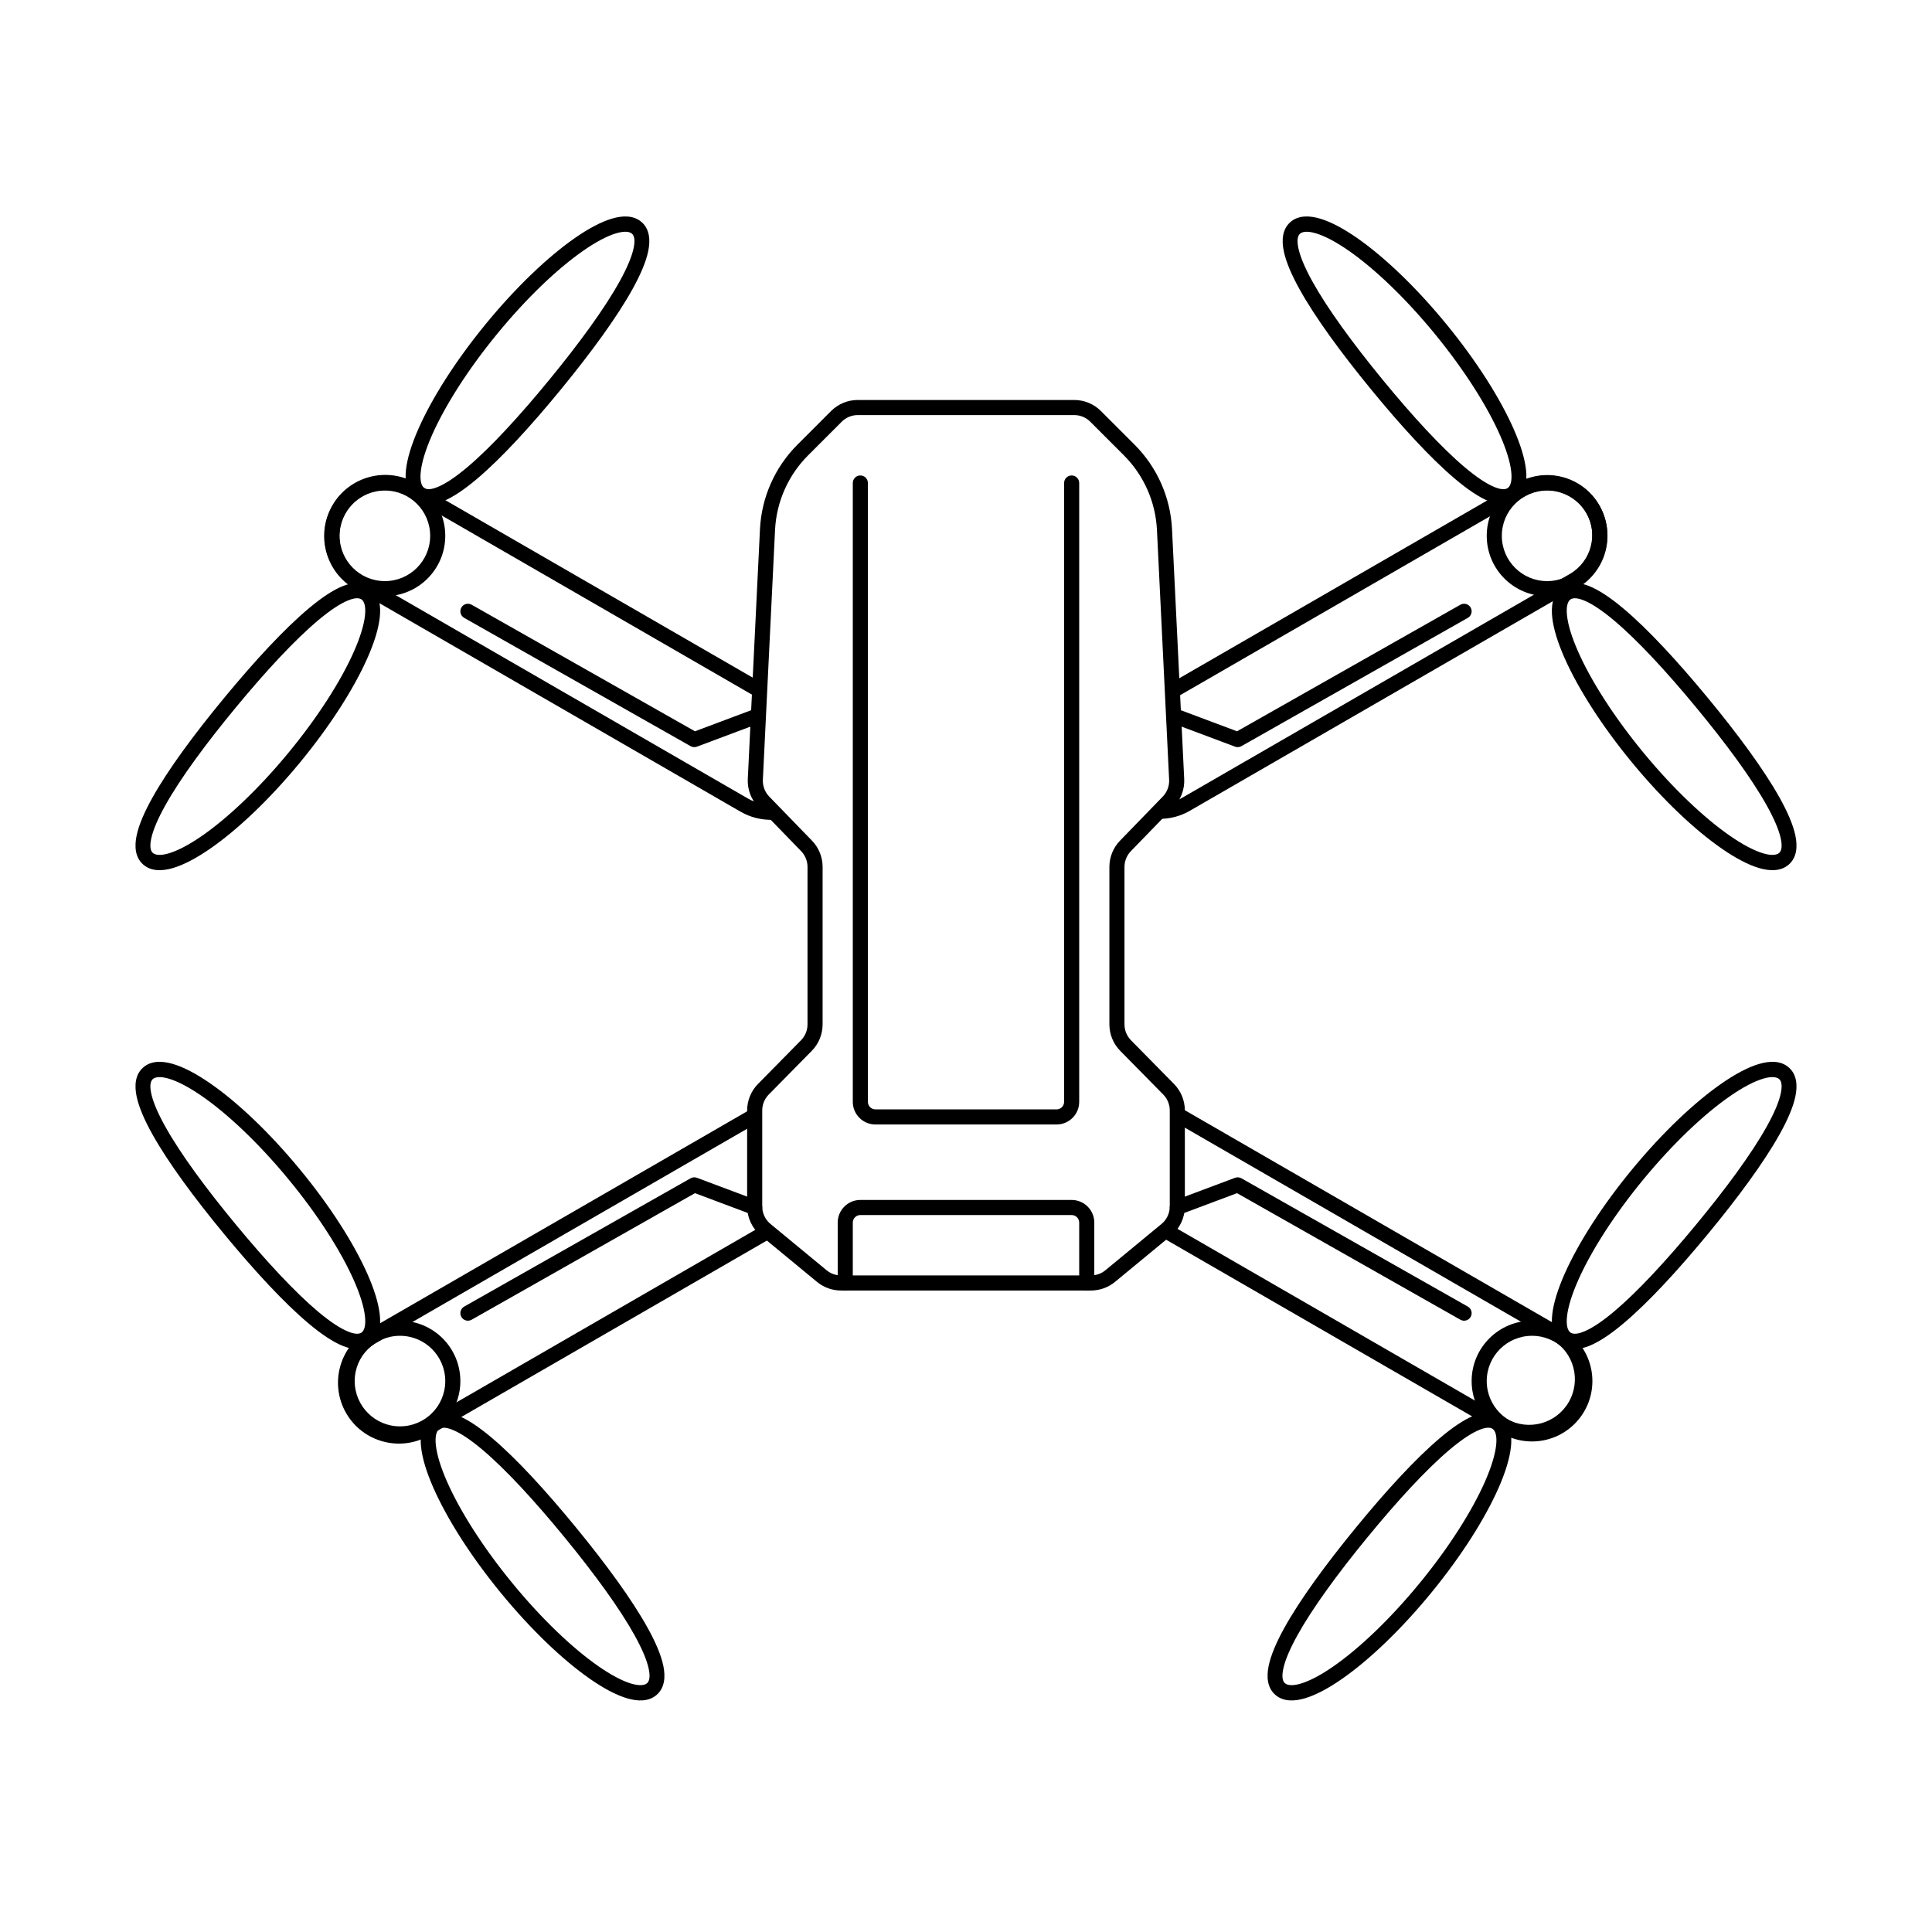 <?xml version="1.0" encoding="utf-8"?>
<svg width="800px" height="800px" viewBox="0 0 128 128" fill="none" xmlns="http://www.w3.org/2000/svg">
<path fill-rule="evenodd" clip-rule="evenodd" d="M77.638 73.636C77.777 73.397 78.082 73.315 78.322 73.453L103.327 87.891C105.252 89.002 105.912 91.463 104.8 93.388C103.689 95.313 101.228 95.972 99.303 94.861L77.042 82.009C76.803 81.871 76.721 81.565 76.859 81.326C76.997 81.087 77.303 81.005 77.542 81.143L99.803 93.995C101.249 94.83 103.099 94.335 103.934 92.888C104.77 91.442 104.274 89.592 102.827 88.757L77.822 74.319C77.582 74.181 77.501 73.876 77.638 73.636Z" fill="#000000"/>
<path fill-rule="evenodd" clip-rule="evenodd" d="M50.383 73.695C50.522 73.934 50.44 74.24 50.2 74.378L24.911 88.979C23.459 89.817 22.962 91.673 23.8 93.125C24.638 94.576 26.494 95.073 27.946 94.235L50.536 81.193C50.775 81.055 51.081 81.136 51.219 81.376C51.357 81.615 51.275 81.921 51.036 82.059L28.446 95.101C26.516 96.216 24.048 95.554 22.934 93.625C21.82 91.695 22.481 89.227 24.411 88.113L49.7 73.512C49.94 73.374 50.245 73.456 50.383 73.695Z" fill="#000000"/>
<path fill-rule="evenodd" clip-rule="evenodd" d="M100.523 32.008C102.425 30.91 104.857 31.561 105.955 33.464C107.053 35.366 106.402 37.798 104.499 38.896L78.829 53.717C78.209 54.075 77.531 54.247 76.862 54.25C76.586 54.252 76.361 54.029 76.36 53.752C76.358 53.476 76.581 53.252 76.857 53.25C77.357 53.248 77.864 53.12 78.329 52.851L103.999 38.03C105.423 37.208 105.911 35.387 105.089 33.964C104.267 32.54 102.446 32.052 101.023 32.874L77.978 46.179C77.739 46.317 77.433 46.235 77.295 45.996C77.157 45.757 77.239 45.451 77.478 45.313L100.523 32.008Z" fill="#000000"/>
<path fill-rule="evenodd" clip-rule="evenodd" d="M27.047 32.873C25.59 32.032 23.726 32.531 22.885 33.989C22.043 35.446 22.543 37.31 24 38.151L49.557 52.907C50.065 53.2 50.62 53.33 51.165 53.314C51.441 53.306 51.671 53.524 51.679 53.8C51.687 54.076 51.47 54.306 51.194 54.314C50.469 54.335 49.73 54.161 49.057 53.773L23.5 39.017C21.564 37.9 20.901 35.424 22.019 33.489C23.136 31.553 25.612 30.89 27.547 32.007L50.507 45.263C50.746 45.401 50.828 45.707 50.69 45.946C50.552 46.185 50.246 46.267 50.007 46.129L27.047 32.873Z" fill="#000000"/>
<path fill-rule="evenodd" clip-rule="evenodd" d="M55.061 27.232C55.529 26.763 56.165 26.5 56.828 26.5H71.172C71.835 26.5 72.471 26.763 72.939 27.232L75.17 29.463C76.663 30.956 77.547 32.951 77.65 35.059L78.457 51.609C78.491 52.3 78.237 52.974 77.755 53.471L74.923 56.391C74.652 56.671 74.5 57.046 74.5 57.435V67.868C74.5 68.262 74.655 68.64 74.931 68.921L77.781 71.815C78.242 72.283 78.5 72.913 78.5 73.569V79.932C78.5 80.678 78.167 81.386 77.591 81.861L73.872 84.928C73.425 85.298 72.862 85.5 72.281 85.5H55.718C55.138 85.5 54.575 85.298 54.128 84.928L50.409 81.861C49.833 81.386 49.5 80.678 49.5 79.932V73.569C49.5 72.913 49.758 72.283 50.219 71.815L53.069 68.921C53.345 68.64 53.5 68.262 53.5 67.868V57.435C53.5 57.046 53.348 56.671 53.077 56.391L50.245 53.471C49.763 52.974 49.509 52.3 49.543 51.609L50.35 35.059C50.453 32.951 51.337 30.956 52.83 29.463L55.061 27.232ZM56.828 27.5C56.431 27.5 56.049 27.658 55.768 27.939L53.537 30.17C52.22 31.488 51.44 33.248 51.349 35.108L50.542 51.658C50.522 52.072 50.674 52.477 50.963 52.775L53.795 55.695C54.247 56.161 54.5 56.786 54.5 57.435V67.868C54.5 68.525 54.242 69.154 53.781 69.622L50.931 72.517C50.655 72.798 50.5 73.176 50.5 73.569V79.932C50.5 80.38 50.7 80.804 51.045 81.089L54.764 84.157C55.033 84.379 55.37 84.5 55.718 84.5H72.281C72.63 84.5 72.967 84.379 73.236 84.157L76.955 81.089C77.3 80.804 77.5 80.38 77.5 79.932V73.569C77.5 73.176 77.345 72.798 77.069 72.517L74.219 69.622C73.758 69.154 73.5 68.525 73.5 67.868V57.435C73.5 56.786 73.753 56.161 74.205 55.695L77.037 52.775C77.326 52.477 77.478 52.072 77.458 51.658L76.651 35.108C76.56 33.248 75.78 31.488 74.463 30.17L72.232 27.939C71.951 27.658 71.569 27.5 71.172 27.5H56.828Z" fill="#000000"/>
<path fill-rule="evenodd" clip-rule="evenodd" d="M55.5 81C55.5 80.172 56.172 79.5 57 79.5H71C71.828 79.5 72.5 80.172 72.5 81V85C72.5 85.276 72.276 85.5 72 85.5C71.724 85.5 71.5 85.276 71.5 85V81C71.5 80.724 71.276 80.5 71 80.5H57C56.724 80.5 56.5 80.724 56.5 81V85C56.5 85.276 56.276 85.5 56 85.5C55.724 85.5 55.5 85.276 55.5 85V81Z" fill="#000000"/>
<path fill-rule="evenodd" clip-rule="evenodd" d="M101.5 88.5C99.843 88.5 98.5 89.843 98.5 91.5C98.5 93.157 99.843 94.5 101.5 94.5C103.157 94.5 104.5 93.157 104.5 91.5C104.5 89.843 103.157 88.5 101.5 88.5ZM97.5 91.5C97.5 89.291 99.291 87.5 101.5 87.5C103.709 87.5 105.5 89.291 105.5 91.5C105.5 93.709 103.709 95.5 101.5 95.5C99.291 95.5 97.5 93.709 97.5 91.5Z" fill="#000000"/>
<path fill-rule="evenodd" clip-rule="evenodd" d="M26.5 88.5C24.843 88.5 23.5 89.843 23.5 91.5C23.5 93.157 24.843 94.5 26.5 94.5C28.157 94.5 29.5 93.157 29.5 91.5C29.5 89.843 28.157 88.5 26.5 88.5ZM22.5 91.5C22.5 89.291 24.291 87.5 26.5 87.5C28.709 87.5 30.5 89.291 30.5 91.5C30.5 93.709 28.709 95.5 26.5 95.5C24.291 95.5 22.5 93.709 22.5 91.5Z" fill="#000000"/>
<path fill-rule="evenodd" clip-rule="evenodd" d="M102.5 32.5C100.843 32.5 99.5 33.843 99.5 35.5C99.5 37.157 100.843 38.5 102.5 38.5C104.157 38.5 105.5 37.157 105.5 35.5C105.5 33.843 104.157 32.5 102.5 32.5ZM98.5 35.5C98.5 33.291 100.291 31.5 102.5 31.5C104.709 31.5 106.5 33.291 106.5 35.5C106.5 37.709 104.709 39.5 102.5 39.5C100.291 39.5 98.5 37.709 98.5 35.5Z" fill="#000000"/>
<path fill-rule="evenodd" clip-rule="evenodd" d="M25.5 32.5C23.843 32.5 22.5 33.843 22.5 35.5C22.5 37.157 23.843 38.5 25.5 38.5C27.157 38.5 28.5 37.157 28.5 35.5C28.5 33.843 27.157 32.5 25.5 32.5ZM21.5 35.5C21.5 33.291 23.291 31.5 25.5 31.5C27.709 31.5 29.5 33.291 29.5 35.5C29.5 37.709 27.709 39.5 25.5 39.5C23.291 39.5 21.5 37.709 21.5 35.5Z" fill="#000000"/>
<path fill-rule="evenodd" clip-rule="evenodd" d="M86.947 18.642C87.944 20.442 89.604 22.718 91.59 25.141C93.576 27.564 95.475 29.632 97.032 30.947C97.814 31.607 98.481 32.053 99.008 32.267C99.55 32.489 99.8 32.414 99.921 32.309C100.061 32.189 100.193 31.892 100.123 31.247C100.055 30.625 99.81 29.81 99.387 28.847C98.543 26.928 97.038 24.533 95.067 22.128C93.096 19.722 91.055 17.792 89.359 16.611C88.508 16.019 87.768 15.632 87.183 15.459C86.577 15.278 86.27 15.362 86.131 15.483C86.01 15.588 85.897 15.829 86.016 16.415C86.133 16.986 86.447 17.737 86.947 18.642ZM85.051 16.628C84.906 15.921 84.95 15.183 85.497 14.709C86.025 14.251 86.759 14.276 87.461 14.485C88.185 14.7 89.023 15.151 89.915 15.771C91.704 17.017 93.811 19.017 95.823 21.473C97.835 23.928 99.395 26.401 100.286 28.426C100.73 29.435 101.019 30.36 101.103 31.13C101.184 31.878 101.084 32.625 100.555 33.083C100.008 33.557 99.294 33.476 98.641 33.21C97.973 32.937 97.213 32.415 96.404 31.731C94.777 30.357 92.832 28.233 90.834 25.796C88.837 23.358 87.13 21.027 86.089 19.146C85.571 18.209 85.199 17.351 85.051 16.628Z" fill="#000000"/>
<path fill-rule="evenodd" clip-rule="evenodd" d="M117.045 53.353C116.042 51.556 114.372 49.287 112.377 46.873C110.382 44.458 108.474 42.397 106.913 41.089C106.128 40.432 105.46 39.989 104.931 39.776C104.389 39.558 104.139 39.633 104.018 39.738C103.879 39.86 103.748 40.157 103.821 40.801C103.891 41.423 104.139 42.237 104.566 43.198C105.418 45.114 106.932 47.503 108.912 49.9C110.892 52.297 112.941 54.219 114.641 55.393C115.495 55.982 116.236 56.365 116.821 56.537C117.428 56.715 117.735 56.63 117.874 56.508C117.994 56.403 118.107 56.161 117.985 55.575C117.866 55.005 117.549 54.255 117.045 53.353ZM118.949 55.359C119.096 56.065 119.056 56.803 118.511 57.279C117.984 57.739 117.251 57.718 116.547 57.512C115.822 57.299 114.983 56.852 114.089 56.235C112.295 54.997 110.18 53.005 108.159 50.558C106.137 48.111 104.567 45.644 103.669 43.623C103.221 42.616 102.928 41.692 102.841 40.922C102.757 40.175 102.855 39.427 103.381 38.967C103.926 38.491 104.641 38.569 105.295 38.833C105.964 39.102 106.726 39.622 107.538 40.302C109.17 41.669 111.123 43.786 113.13 46.215C115.137 48.644 116.853 50.968 117.901 52.845C118.423 53.779 118.798 54.636 118.949 55.359Z" fill="#000000"/>
<path fill-rule="evenodd" clip-rule="evenodd" d="M41.053 18.642C40.056 20.442 38.396 22.718 36.41 25.14C34.424 27.563 32.525 29.632 30.968 30.947C30.186 31.607 29.519 32.052 28.992 32.267C28.45 32.488 28.2 32.414 28.079 32.309C27.939 32.188 27.807 31.892 27.877 31.247C27.945 30.625 28.19 29.81 28.613 28.847C29.457 26.928 30.962 24.532 32.933 22.127C34.904 19.722 36.945 17.792 38.641 16.611C39.492 16.019 40.232 15.632 40.817 15.458C41.423 15.278 41.73 15.362 41.869 15.483C41.99 15.588 42.103 15.828 41.984 16.415C41.867 16.986 41.553 17.737 41.053 18.642ZM42.949 16.628C43.093 15.921 43.05 15.183 42.503 14.709C41.974 14.251 41.241 14.276 40.539 14.485C39.815 14.7 38.977 15.15 38.086 15.771C36.296 17.017 34.189 19.017 32.177 21.473C30.165 23.928 28.605 26.401 27.714 28.426C27.27 29.435 26.98 30.36 26.897 31.13C26.816 31.877 26.916 32.625 27.445 33.083C27.992 33.557 28.706 33.476 29.359 33.21C30.027 32.937 30.787 32.414 31.596 31.731C33.223 30.357 35.168 28.233 37.166 25.795C39.163 23.358 40.87 21.027 41.911 19.145C42.429 18.209 42.801 17.351 42.949 16.628Z" fill="#000000"/>
<path fill-rule="evenodd" clip-rule="evenodd" d="M10.955 53.353C11.958 51.556 13.628 49.288 15.623 46.873C17.618 44.458 19.526 42.398 21.087 41.089C21.872 40.432 22.541 39.989 23.069 39.776C23.611 39.558 23.861 39.633 23.982 39.738C24.121 39.86 24.252 40.157 24.179 40.801C24.109 41.423 23.861 42.238 23.434 43.199C22.582 45.114 21.069 47.503 19.088 49.9C17.108 52.297 15.059 54.219 13.359 55.393C12.505 55.982 11.764 56.365 11.178 56.537C10.572 56.715 10.265 56.63 10.126 56.508C10.006 56.403 9.893 56.162 10.015 55.575C10.134 55.005 10.451 54.255 10.955 53.353ZM9.051 55.359C8.904 56.066 8.944 56.803 9.489 57.279C10.016 57.739 10.749 57.718 11.453 57.512C12.178 57.299 13.017 56.852 13.911 56.235C15.706 54.997 17.82 53.005 19.841 50.558C21.863 48.111 23.433 45.644 24.331 43.623C24.779 42.616 25.072 41.692 25.159 40.922C25.243 40.175 25.145 39.428 24.619 38.967C24.074 38.491 23.359 38.569 22.705 38.833C22.036 39.102 21.274 39.622 20.462 40.303C18.83 41.669 16.877 43.786 14.87 46.215C12.863 48.644 11.147 50.968 10.099 52.845C9.577 53.78 9.202 54.636 9.051 55.359Z" fill="#000000"/>
<path fill-rule="evenodd" clip-rule="evenodd" d="M85.947 108.359C86.944 106.558 88.604 104.282 90.59 101.859C92.576 99.437 94.475 97.368 96.032 96.053C96.814 95.393 97.481 94.948 98.008 94.733C98.55 94.512 98.8 94.586 98.921 94.691C99.061 94.811 99.193 95.108 99.123 95.753C99.055 96.375 98.81 97.19 98.387 98.153C97.543 100.072 96.038 102.468 94.067 104.873C92.096 107.278 90.055 109.208 88.359 110.389C87.508 110.981 86.768 111.368 86.183 111.542C85.577 111.722 85.27 111.638 85.131 111.517C85.01 111.413 84.897 111.172 85.016 110.585C85.133 110.014 85.447 109.263 85.947 108.359ZM84.051 110.372C83.906 111.079 83.95 111.817 84.497 112.291C85.025 112.749 85.759 112.724 86.461 112.515C87.185 112.3 88.023 111.85 88.915 111.229C90.704 109.983 92.811 107.983 94.823 105.528C96.835 103.072 98.395 100.599 99.286 98.574C99.73 97.565 100.019 96.64 100.103 95.87C100.184 95.123 100.084 94.375 99.555 93.917C99.008 93.443 98.294 93.524 97.641 93.79C96.973 94.063 96.213 94.585 95.404 95.269C93.777 96.643 91.832 98.767 89.834 101.205C87.837 103.642 86.13 105.973 85.089 107.855C84.571 108.791 84.199 109.649 84.051 110.372Z" fill="#000000"/>
<path fill-rule="evenodd" clip-rule="evenodd" d="M117.045 74.647C116.042 76.443 114.372 78.712 112.377 81.127C110.382 83.541 108.474 85.602 106.913 86.911C106.128 87.568 105.46 88.01 104.931 88.223C104.389 88.442 104.139 88.367 104.018 88.261C103.879 88.14 103.748 87.843 103.821 87.198C103.891 86.577 104.139 85.762 104.566 84.801C105.418 82.886 106.932 80.496 108.912 78.099C110.892 75.703 112.941 73.78 114.641 72.607C115.495 72.018 116.236 71.634 116.821 71.463C117.428 71.285 117.735 71.37 117.874 71.491C117.994 71.597 118.107 71.838 117.985 72.424C117.866 72.995 117.549 73.745 117.045 74.647ZM118.949 72.641C119.096 71.934 119.056 71.197 118.511 70.721C117.984 70.26 117.251 70.282 116.547 70.488C115.822 70.7 114.983 71.147 114.089 71.765C112.295 73.003 110.18 74.995 108.159 77.442C106.137 79.888 104.567 82.356 103.669 84.377C103.221 85.384 102.928 86.308 102.841 87.078C102.757 87.825 102.855 88.572 103.381 89.032C103.926 89.508 104.641 89.431 105.295 89.167C105.964 88.897 106.726 88.378 107.538 87.697C109.17 86.33 111.123 84.214 113.13 81.785C115.137 79.356 116.853 77.031 117.901 75.154C118.423 74.22 118.798 73.363 118.949 72.641Z" fill="#000000"/>
<path fill-rule="evenodd" clip-rule="evenodd" d="M42.053 108.359C41.056 106.558 39.396 104.282 37.41 101.859C35.424 99.437 33.525 97.368 31.968 96.053C31.186 95.393 30.519 94.948 29.992 94.733C29.45 94.512 29.2 94.586 29.079 94.691C28.939 94.811 28.807 95.108 28.877 95.753C28.945 96.375 29.19 97.19 29.613 98.153C30.457 100.072 31.962 102.468 33.933 104.873C35.904 107.278 37.945 109.208 39.641 110.389C40.492 110.981 41.232 111.368 41.817 111.542C42.423 111.722 42.73 111.638 42.869 111.517C42.99 111.413 43.103 111.172 42.984 110.585C42.867 110.014 42.553 109.263 42.053 108.359ZM43.949 110.372C44.093 111.079 44.05 111.817 43.503 112.291C42.974 112.749 42.241 112.724 41.539 112.515C40.815 112.3 39.977 111.85 39.086 111.229C37.296 109.983 35.189 107.983 33.177 105.528C31.165 103.072 29.605 100.599 28.714 98.574C28.27 97.565 27.98 96.64 27.897 95.87C27.816 95.123 27.916 94.375 28.445 93.917C28.992 93.443 29.706 93.524 30.359 93.79C31.027 94.063 31.787 94.585 32.596 95.269C34.223 96.643 36.168 98.767 38.166 101.205C40.163 103.642 41.87 105.973 42.911 107.855C43.429 108.791 43.801 109.649 43.949 110.372Z" fill="#000000"/>
<path fill-rule="evenodd" clip-rule="evenodd" d="M10.955 74.647C11.958 76.443 13.628 78.712 15.623 81.127C17.618 83.541 19.526 85.602 21.087 86.911C21.872 87.568 22.541 88.01 23.069 88.223C23.611 88.442 23.861 88.367 23.982 88.261C24.121 88.14 24.252 87.843 24.179 87.198C24.109 86.577 23.861 85.762 23.434 84.801C22.582 82.886 21.069 80.496 19.088 78.099C17.108 75.703 15.059 73.78 13.359 72.607C12.505 72.018 11.764 71.634 11.178 71.463C10.572 71.285 10.265 71.37 10.126 71.491C10.006 71.597 9.893 71.838 10.015 72.424C10.134 72.995 10.451 73.745 10.955 74.647ZM9.051 72.641C8.904 71.934 8.944 71.197 9.489 70.721C10.016 70.26 10.749 70.282 11.453 70.488C12.178 70.7 13.017 71.147 13.911 71.765C15.706 73.003 17.82 74.995 19.841 77.442C21.863 79.888 23.433 82.356 24.331 84.377C24.779 85.384 25.072 86.308 25.159 87.078C25.243 87.825 25.145 88.572 24.619 89.032C24.074 89.508 23.359 89.431 22.705 89.167C22.036 88.897 21.274 88.378 20.462 87.697C18.83 86.33 16.877 84.214 14.87 81.785C12.863 79.356 11.147 77.031 10.099 75.154C9.577 74.22 9.202 73.363 9.051 72.641Z" fill="#000000"/>
<path fill-rule="evenodd" clip-rule="evenodd" d="M57 31.5C57.276 31.5 57.5 31.724 57.5 32V73C57.5 73.276 57.724 73.5 58 73.5H70C70.276 73.5 70.5 73.276 70.5 73V32C70.5 31.724 70.724 31.5 71 31.5C71.276 31.5 71.5 31.724 71.5 32V73C71.5 73.829 70.828 74.5 70 74.5H58C57.172 74.5 56.5 73.829 56.5 73V32C56.5 31.724 56.724 31.5 57 31.5Z" fill="#000000"/>
<path fill-rule="evenodd" clip-rule="evenodd" d="M30.565 87.246C30.429 87.006 30.513 86.701 30.753 86.565L45.754 78.065C45.882 77.992 46.037 77.98 46.175 78.032L50.175 79.532C50.434 79.629 50.565 79.917 50.468 80.176C50.371 80.434 50.083 80.565 49.824 80.468L46.043 79.05L31.247 87.435C31.006 87.571 30.701 87.487 30.565 87.246Z" fill="#000000"/>
<path fill-rule="evenodd" clip-rule="evenodd" d="M97.435 87.246C97.571 87.006 97.487 86.701 97.246 86.565L82.246 78.065C82.118 77.992 81.963 77.98 81.825 78.032L77.825 79.532C77.566 79.629 77.435 79.917 77.532 80.176C77.629 80.434 77.917 80.565 78.176 80.468L81.957 79.05L96.754 87.435C96.994 87.571 97.299 87.487 97.435 87.246Z" fill="#000000"/>
<path fill-rule="evenodd" clip-rule="evenodd" d="M30.565 40.254C30.429 40.494 30.513 40.799 30.753 40.935L45.754 49.435C45.882 49.508 46.037 49.52 46.175 49.468L50.175 47.968C50.434 47.871 50.565 47.583 50.468 47.324C50.371 47.066 50.083 46.935 49.824 47.032L46.043 48.45L31.247 40.065C31.006 39.929 30.701 40.013 30.565 40.254Z" fill="#000000"/>
<path fill-rule="evenodd" clip-rule="evenodd" d="M97.435 40.254C97.571 40.494 97.487 40.799 97.246 40.935L82.246 49.435C82.118 49.508 81.963 49.52 81.825 49.468L77.825 47.968C77.566 47.871 77.435 47.583 77.532 47.324C77.629 47.066 77.917 46.935 78.176 47.032L81.957 48.45L96.754 40.065C96.994 39.929 97.299 40.013 97.435 40.254Z" fill="#000000"/>
</svg>
